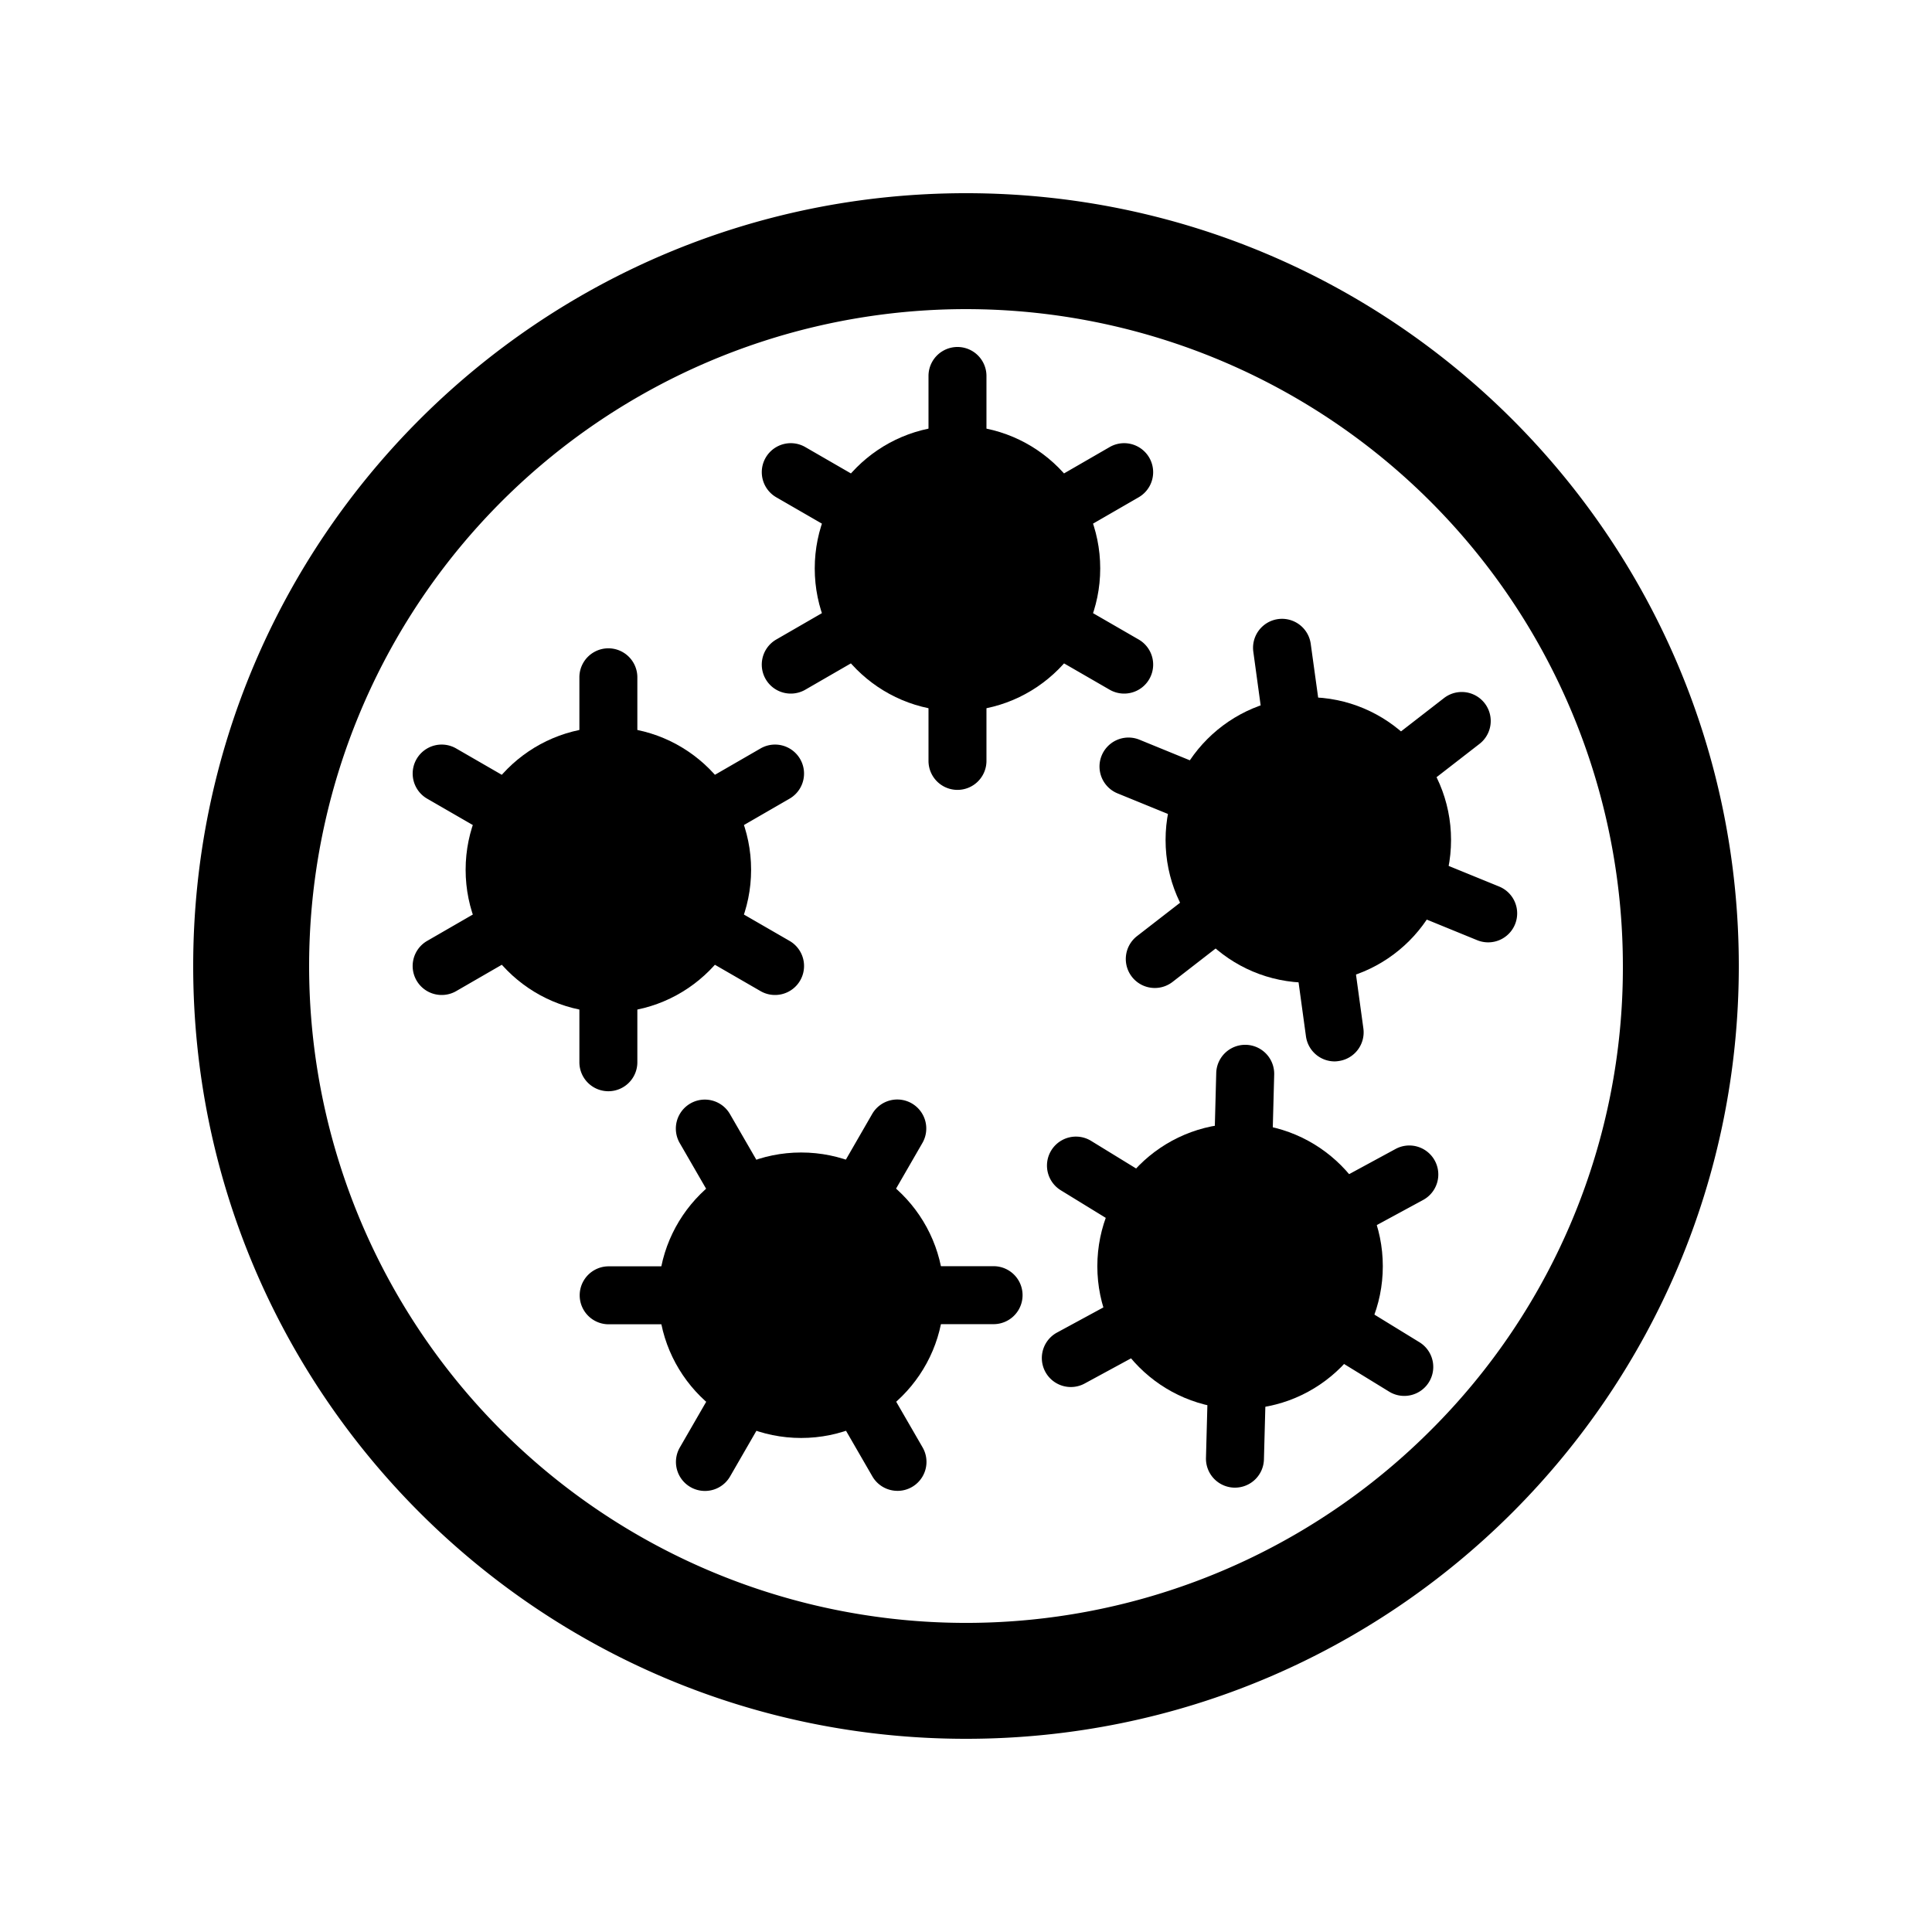 <svg id="Layer_1" data-name="Layer 1" xmlns="http://www.w3.org/2000/svg" viewBox="0 0 1000 1000"><title>2668-HPV</title><path d="M500,100c-220.91,0-400,179.09-400,400S279.09,900,500,900,900,720.91,900,500,720.91,100,500,100ZM740.42,740.42A340,340,0,1,1,840,500,337.81,337.81,0,0,1,740.42,740.42Z"/><circle cx="495.59" cy="294.22" r="73.88"/><path d="M495.59,408.84a15,15,0,0,1-15-15V360.63a15,15,0,0,1,30,0v33.21A15,15,0,0,1,495.59,408.84Z"/><path d="M495.59,242.81a15,15,0,0,1-15-15V194.6a15,15,0,1,1,30,0v33.21A15,15,0,0,1,495.59,242.81Z"/><path d="M581.85,359a15,15,0,0,1-7.49-2l-28.75-16.6a15,15,0,0,1,15-26L589.36,331a15,15,0,0,1-7.51,28Z"/><path d="M438.05,276a15,15,0,0,1-7.49-2l-28.75-16.6a15,15,0,0,1,15-26L445.56,248a15,15,0,0,1-7.51,28Z"/><path d="M553.13,276a15,15,0,0,1-7.52-28l28.75-16.6a15,15,0,1,1,15,26L560.61,274A15,15,0,0,1,553.13,276Z"/><path d="M409.33,359a15,15,0,0,1-7.52-28l28.75-16.6a15,15,0,0,1,15,26L416.81,357A15,15,0,0,1,409.33,359Z"/><circle cx="314.89" cy="450.19" r="73.88"/><path d="M314.89,564.82a15,15,0,0,1-15-15V516.61a15,15,0,0,1,30,0v33.21A15,15,0,0,1,314.89,564.82Z"/><path d="M314.89,398.78a15,15,0,0,1-15-15V350.57a15,15,0,0,1,30,0v33.21A15,15,0,0,1,314.89,398.78Z"/><path d="M401.15,515a14.89,14.89,0,0,1-7.49-2l-28.75-16.6a15,15,0,1,1,15-26L408.66,487a15,15,0,0,1-7.51,28Z"/><path d="M257.35,432a15,15,0,0,1-7.49-2l-28.75-16.6a15,15,0,1,1,15-26L264.86,404a15,15,0,0,1-7.51,28Z"/><path d="M372.43,432a15,15,0,0,1-7.52-28l28.75-16.6a15,15,0,1,1,15,26L379.92,430A15,15,0,0,1,372.43,432Z"/><path d="M228.63,515a15,15,0,0,1-7.52-28l28.75-16.6a15,15,0,1,1,15,26L236.12,513A14.91,14.91,0,0,1,228.63,515Z"/><circle cx="414.67" cy="670.41" r="73.88"/><path d="M364.88,771.71a15,15,0,0,1-13-22.5l16.6-28.77a15,15,0,1,1,26,15L377.89,764.2A15,15,0,0,1,364.88,771.71Z"/><path d="M447.84,627.88a15,15,0,0,1-13-22.5l16.59-28.77a15,15,0,0,1,26,15l-16.6,28.77A15,15,0,0,1,447.84,627.88Z"/><path d="M464.53,771.66a15,15,0,0,1-13-7.5l-16.61-28.74a15,15,0,0,1,26-15l16.61,28.74a15,15,0,0,1-13,22.51Z"/><path d="M381.44,627.9a15,15,0,0,1-13-7.5l-16.61-28.74a15,15,0,0,1,26-15l16.61,28.74a15,15,0,0,1-13,22.51Z"/><path d="M481.09,685.38a15,15,0,1,1,0-30l33.19,0h0a15,15,0,0,1,0,30l-33.2,0Z"/><path d="M315.05,685.45a15,15,0,0,1,0-30l33.2,0h0a15,15,0,0,1,0,30l-33.19,0Z"/><circle cx="641.86" cy="655.41" r="73.88"/><path d="M639.21,770h-.4a15,15,0,0,1-14.6-15.4l.89-33.21a15,15,0,0,1,30,.8l-.89,33.21A15,15,0,0,1,639.21,770Z"/><path d="M643.64,604h-.41a15,15,0,0,1-14.59-15.39l.88-33.21a15,15,0,0,1,30,.8l-.88,33.21A15,15,0,0,1,643.64,604Z"/><path d="M726.79,722.52A14.87,14.87,0,0,1,719,720.3l-28.3-17.36a15,15,0,1,1,15.69-25.57l28.3,17.36a15,15,0,0,1-7.86,27.79Z"/><path d="M585.21,635.67a14.9,14.9,0,0,1-7.83-2.21l-28.31-17.37a15,15,0,0,1,15.69-25.57l28.3,17.36a15,15,0,0,1-7.85,27.79Z"/><path d="M700.29,638.74a15,15,0,0,1-7.17-28.19l29.19-15.83a15,15,0,0,1,14.31,26.37l-29.2,15.83A14.94,14.94,0,0,1,700.29,638.74Z"/><path d="M554.27,717.92a15,15,0,0,1-7.16-28.19L576.3,673.9a15,15,0,1,1,14.3,26.37l-29.19,15.84A14.94,14.94,0,0,1,554.27,717.92Z"/><circle cx="677.18" cy="434.76" r="73.88"/><path d="M690.8,549.38a15,15,0,0,1-14.84-13l-4.55-33.21a15,15,0,1,1,29.72-4.07l4.55,33.21a15,15,0,0,1-12.83,16.89A14.22,14.22,0,0,1,690.8,549.38Z"/><path d="M668.07,383.35a15,15,0,0,1-14.84-13l-4.54-33.21a15,15,0,0,1,29.72-4.07L683,366.31a15,15,0,0,1-12.82,16.9A16,16,0,0,1,668.07,383.35Z"/><path d="M770.27,487.76a15,15,0,0,1-5.66-1.11l-31-12.67a15,15,0,0,1,11.34-27.77l31,12.66a15,15,0,0,1-5.67,28.89Z"/><path d="M615.11,424.43a15,15,0,0,1-5.67-1.12l-31-12.66a15,15,0,0,1,11.34-27.78l31,12.67a15,15,0,0,1-5.67,28.89Z"/><path d="M730.17,408.68a15,15,0,0,1-9.2-26.86l26.48-20.53A15,15,0,0,1,765.83,385l-26.47,20.53A15,15,0,0,1,730.17,408.68Z"/><path d="M597.74,511.38a15,15,0,0,1-9.21-26.86L615,464A15,15,0,0,1,633.4,487.7l-26.48,20.53A15,15,0,0,1,597.74,511.38Z"/></svg>